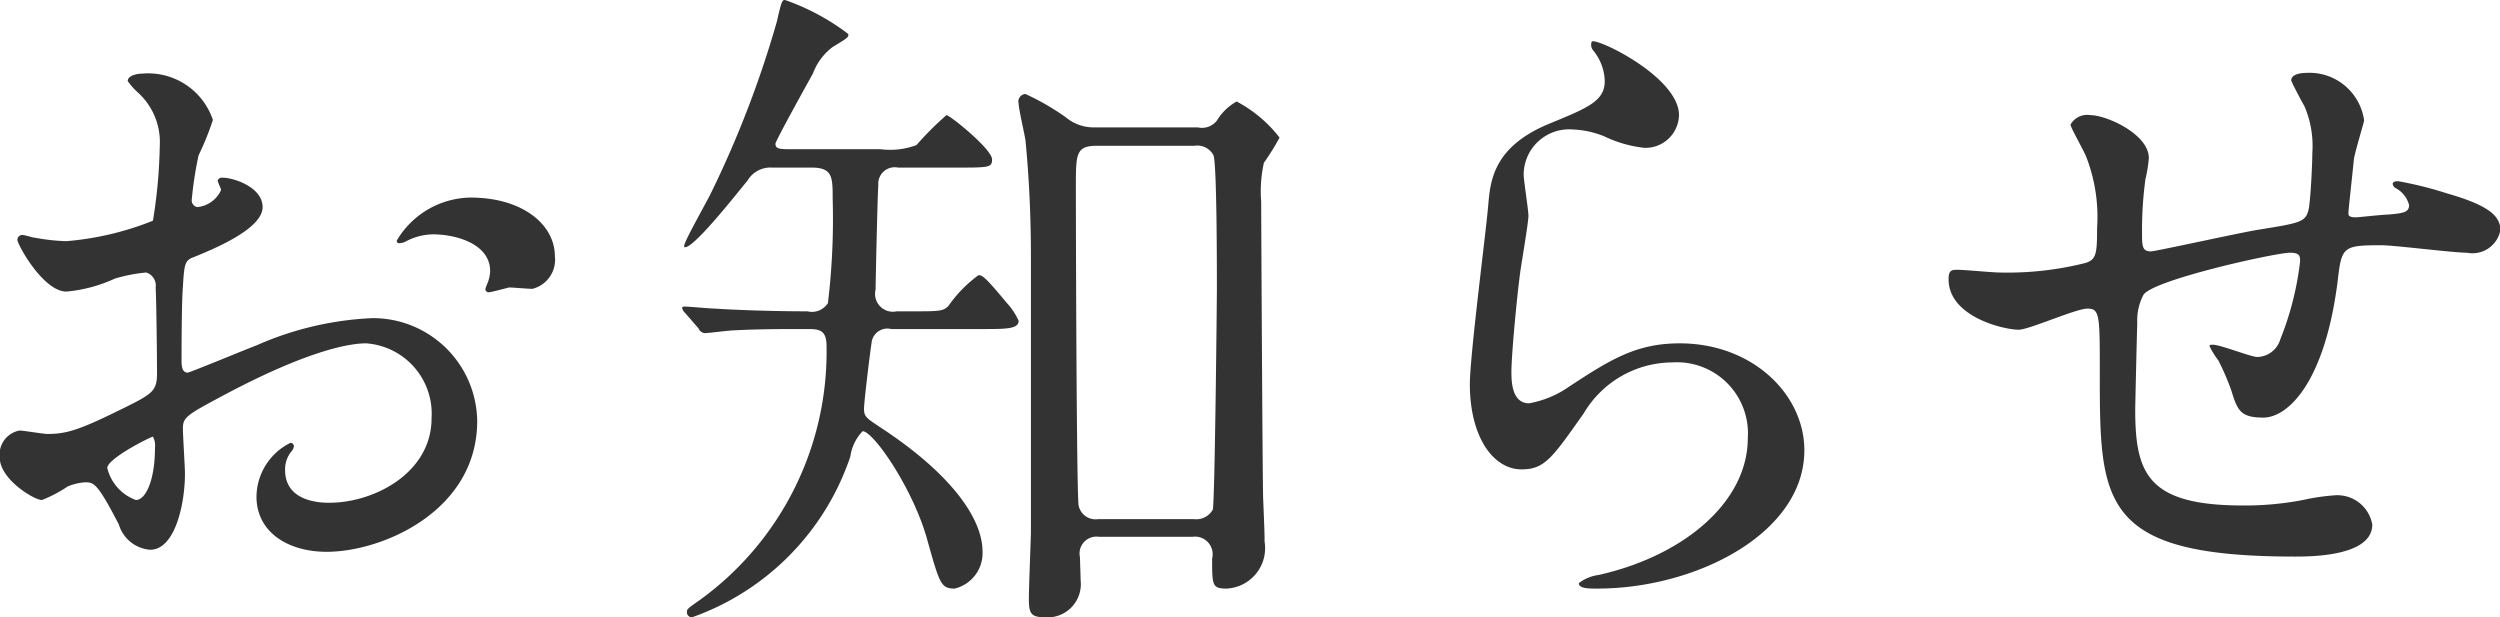 <svg xmlns="http://www.w3.org/2000/svg" width="110.094" height="27.19" viewBox="0 0 110.094 27.19">
<defs>
    <style>
      .cls-1 {
        fill: #333;
        fill-rule: evenodd;
      }
    </style>
  </defs>
  <path id="お知らせ" class="cls-1" d="M246.059,2888.48a3.837,3.837,0,0,0-3.24,1.89,0.1,0.1,0,0,0,.12.12,0.671,0.671,0,0,0,.3-0.09,2.6,2.6,0,0,1,1.17-.3c1.02,0,2.52.42,2.52,1.62a1.579,1.579,0,0,1-.12.54,2.067,2.067,0,0,0-.09.24,0.14,0.14,0,0,0,.15.15c0.12,0,.75-0.18.9-0.21,0.15,0,.84.06,1.02,0.06a1.322,1.322,0,0,0,.99-1.44C249.779,2889.68,248.369,2888.48,246.059,2888.48Zm-11.01-.87a0.227,0.227,0,0,0-.12.12c0,0.06.15,0.36,0.15,0.42a1.282,1.282,0,0,1-1.05.75,0.3,0.3,0,0,1-.24-0.33,16.026,16.026,0,0,1,.3-1.95,12.092,12.092,0,0,0,.63-1.56,3.007,3.007,0,0,0-3.09-2.04c-0.18,0-.66.06-0.66,0.33a3.005,3.005,0,0,0,.42.48,2.946,2.946,0,0,1,.99,2.4,22.434,22.434,0,0,1-.3,3.27,13.1,13.1,0,0,1-3.81.9,8.716,8.716,0,0,1-1.38-.15c-0.09,0-.449-0.12-0.539-0.12a0.213,0.213,0,0,0-.24.21c0,0.21,1.139,2.28,2.159,2.28a6.434,6.434,0,0,0,2.13-.57,7.016,7.016,0,0,1,1.38-.27,0.6,0.6,0,0,1,.42.66c0.03,0.51.06,3.06,0.06,3.75,0,0.84-.18.93-1.71,1.68-1.77.87-2.31,1.02-3.12,1.02-0.18,0-1.049-.15-1.229-0.15a1.077,1.077,0,0,0-.87,1.17c0,0.99,1.529,1.89,1.859,1.89a5.926,5.926,0,0,0,1.14-.6,2.5,2.5,0,0,1,.75-0.18c0.39,0,.54,0,1.5,1.86a1.562,1.562,0,0,0,1.38,1.11c1.08,0,1.53-1.98,1.53-3.36,0-.3-0.09-1.65-0.09-1.98,0-.51.18-0.6,1.86-1.5,3.51-1.86,5.37-2.25,6.21-2.25a3.108,3.108,0,0,1,2.88,3.3c0,2.4-2.52,3.72-4.5,3.72-0.3,0-1.95,0-1.95-1.44a1.241,1.241,0,0,1,.27-0.81,0.455,0.455,0,0,0,.12-0.24,0.161,0.161,0,0,0-.15-0.15,2.674,2.674,0,0,0-1.5,2.37c0,1.56,1.38,2.43,3.09,2.43,2.46,0,6.63-1.8,6.63-5.76a4.593,4.593,0,0,0-4.62-4.53,14.1,14.1,0,0,0-5.1,1.2c-0.48.18-2.94,1.2-3.03,1.2-0.27,0-.27-0.36-0.27-0.54,0-.15,0-2.58.06-3.24,0.06-1.05.09-1.17,0.51-1.32,0.72-.3,3-1.2,3-2.19C236.909,2887.97,235.469,2887.55,235.049,2887.61Zm-2.97,11.4a0.814,0.814,0,0,1,.09.48c0,1.47-.42,2.31-0.84,2.31a2,2,0,0,1-1.26-1.41C230.069,2899.97,231.989,2899.01,232.079,2899.01Zm36.564-4.74c0.99,0,1.56,0,1.56-.36a2.921,2.921,0,0,0-.54-0.81c-0.99-1.2-1.08-1.2-1.23-1.2a5.653,5.653,0,0,0-1.32,1.35c-0.24.24-.39,0.24-1.65,0.24h-0.63a0.786,0.786,0,0,1-.93-0.96c0-.33.09-4.32,0.12-4.59a0.726,0.726,0,0,1,.87-0.78h2.61c1.38,0,1.53,0,1.53-.36,0-.45-1.86-1.95-2.01-1.95a13.67,13.67,0,0,0-1.32,1.32,3.334,3.334,0,0,1-1.59.18h-3.9c-0.51,0-.72,0-0.72-0.24,0-.12,1.38-2.61,1.65-3.09a2.564,2.564,0,0,1,.87-1.17c0.69-.42.69-0.42,0.69-0.57a9.979,9.979,0,0,0-2.79-1.5c-0.12,0-.15.03-0.36,0.96a45.8,45.8,0,0,1-2.879,7.5c-0.18.39-1.2,2.16-1.2,2.37,0,0.03,0,.06.03,0.06,0.39,0,1.86-1.83,2.76-2.94a1.171,1.171,0,0,1,1.079-.57h1.74c0.93,0,.93.42,0.93,1.38a30.843,30.843,0,0,1-.21,4.59,0.836,0.836,0,0,1-.9.36c-1.56,0-3.179-.06-4.079-0.12-0.21,0-1.14-.09-1.32-0.09-0.06,0-.12,0-0.12.06a0.381,0.381,0,0,0,.12.21l0.6,0.69a0.34,0.34,0,0,0,.27.21c0.18,0,1.08-.12,1.26-0.12,1.079-.06,2.249-0.06,3.209-0.06,0.54,0,.9,0,0.9.75a13.489,13.489,0,0,1-5.549,11.16c-0.6.42-.6,0.42-0.6,0.57a0.214,0.214,0,0,0,.24.21,11.354,11.354,0,0,0,6.959-7.08,1.986,1.986,0,0,1,.54-1.11c0.48,0,2.25,2.58,2.85,4.8,0.54,1.92.6,2.13,1.2,2.13a1.605,1.605,0,0,0,1.23-1.62c0-1.59-1.59-3.57-4.47-5.46-0.63-.42-0.75-0.48-0.75-0.84,0-.3.27-2.52,0.33-2.88a0.7,0.7,0,0,1,.87-0.63h4.05Zm9.21,9.15a0.777,0.777,0,0,1,.87.96c0,1.17,0,1.32.63,1.32a1.782,1.782,0,0,0,1.68-2.07c0-.24,0-0.39-0.06-1.83-0.03-.36-0.09-12.87-0.09-13.14a5.8,5.8,0,0,1,.12-1.71,11.18,11.18,0,0,0,.69-1.11,5.821,5.821,0,0,0-1.89-1.59,2.353,2.353,0,0,0-.87.84,0.835,0.835,0,0,1-.84.3h-4.56a1.908,1.908,0,0,1-1.26-.45,11.034,11.034,0,0,0-1.77-1.02,0.329,0.329,0,0,0-.3.42c0,0.24.27,1.38,0.3,1.62,0.18,1.83.24,3.6,0.24,5.1v12.18c0,0.15-.09,2.43-0.09,2.88,0,0.63.06,0.84,0.66,0.84a1.465,1.465,0,0,0,1.62-1.62c0-.15-0.03-0.87-0.03-1.02a0.744,0.744,0,0,1,.84-0.9h4.11Zm0.09-17.22a0.8,0.8,0,0,1,.84.42c0.15,0.39.15,5.04,0.15,5.85,0,0.54-.09,9.42-0.18,9.75a0.828,0.828,0,0,1-.84.42h-4.2a0.762,0.762,0,0,1-.87-0.6c-0.09-.63-0.12-11.94-0.12-14.04,0-1.44,0-1.8.93-1.8h4.29Zm17.5-4.59a0.385,0.385,0,0,0,.06.39,2.209,2.209,0,0,1,.51,1.35c0,0.87-.72,1.17-2.4,1.86-2.52,1.02-2.64,2.55-2.73,3.6-0.09,1.11-.81,6.63-0.81,7.89,0,2.31,1.02,3.75,2.28,3.75,1.02,0,1.35-.51,2.73-2.46a4.556,4.556,0,0,1,3.9-2.25,3.129,3.129,0,0,1,3.33,3.33c0,2.82-2.82,5.19-6.57,6.03a1.81,1.81,0,0,0-.87.36c0,0.24.42,0.24,0.81,0.24,4.35,0,9.12-2.43,9.12-6.09,0-2.46-2.28-4.71-5.49-4.71-1.92,0-3.06.72-4.89,1.92a4.413,4.413,0,0,1-1.74.72c-0.75,0-.78-0.93-0.78-1.38,0-.75.24-3.3,0.39-4.41,0.06-.42.36-2.19,0.36-2.46s-0.21-1.56-.21-1.83a2,2,0,0,1,2.13-1.98,4.106,4.106,0,0,1,1.41.3,5.436,5.436,0,0,0,1.77.51,1.475,1.475,0,0,0,1.53-1.44C299.282,2883.17,295.652,2881.43,295.442,2881.61Zm34.011,3.48a2.428,2.428,0,0,0-2.55-2.1c-0.15,0-.66.03-0.66,0.33,0,0.06.54,1.08,0.57,1.11a4.421,4.421,0,0,1,.36,2.07c0,0.39-.06,1.83-0.15,2.43-0.12.63-.33,0.66-2.19,0.96-0.78.12-4.56,0.96-4.77,0.96-0.39,0-.39-0.24-0.39-0.87a16.553,16.553,0,0,1,.15-2.31,6.137,6.137,0,0,0,.15-0.93c0-1.05-1.86-1.89-2.58-1.89a0.837,0.837,0,0,0-.87.42c0,0.12.6,1.17,0.69,1.41a7.313,7.313,0,0,1,.48,3.15c0,1.11-.03,1.38-0.51,1.53a14.052,14.052,0,0,1-3.81.42c-0.27,0-1.529-.12-1.829-0.12-0.27,0-.39.03-0.39,0.42,0,1.65,2.429,2.22,3.089,2.22,0.45,0,2.52-.93,3.03-0.93,0.54,0,.54.3,0.54,2.82,0,5.7,0,8.1,8.58,8.1,0.69,0,3.42,0,3.42-1.41a1.562,1.562,0,0,0-1.62-1.29,9.467,9.467,0,0,0-1.44.21,13.513,13.513,0,0,1-2.64.24c-4.2,0-4.74-1.41-4.74-4.23,0-.09.06-2.82,0.09-3.81a2.412,2.412,0,0,1,.27-1.23c0.39-.66,5.82-1.86,6.45-1.86,0.45,0,.45.15,0.45,0.39a13.325,13.325,0,0,1-.87,3.42,1.08,1.08,0,0,1-1.02.78c-0.27,0-1.62-.54-1.95-0.54-0.06,0-.15,0-0.15.06a3.593,3.593,0,0,0,.39.63,10.9,10.9,0,0,1,.57,1.32c0.27,0.87.39,1.2,1.41,1.2,1.08,0,2.7-1.53,3.27-5.97,0.18-1.56.21-1.62,1.95-1.62,0.54,0,3.15.33,3.75,0.33a1.25,1.25,0,0,0,1.47-.99c0-.6-0.45-1.08-2.34-1.62a16.159,16.159,0,0,0-2.16-.54c-0.06,0-.24,0-0.24.12a0.247,0.247,0,0,0,.12.18,1.18,1.18,0,0,1,.6.75c0,0.33-.27.36-0.93,0.42-0.24,0-1.29.12-1.41,0.12-0.09,0-.33,0-0.33-0.15,0-.18.03-0.39,0.24-2.4C329.033,2886.53,329.453,2885.15,329.453,2885.09Z" transform="translate(-225.344 -2879.78)"/>
</svg>
